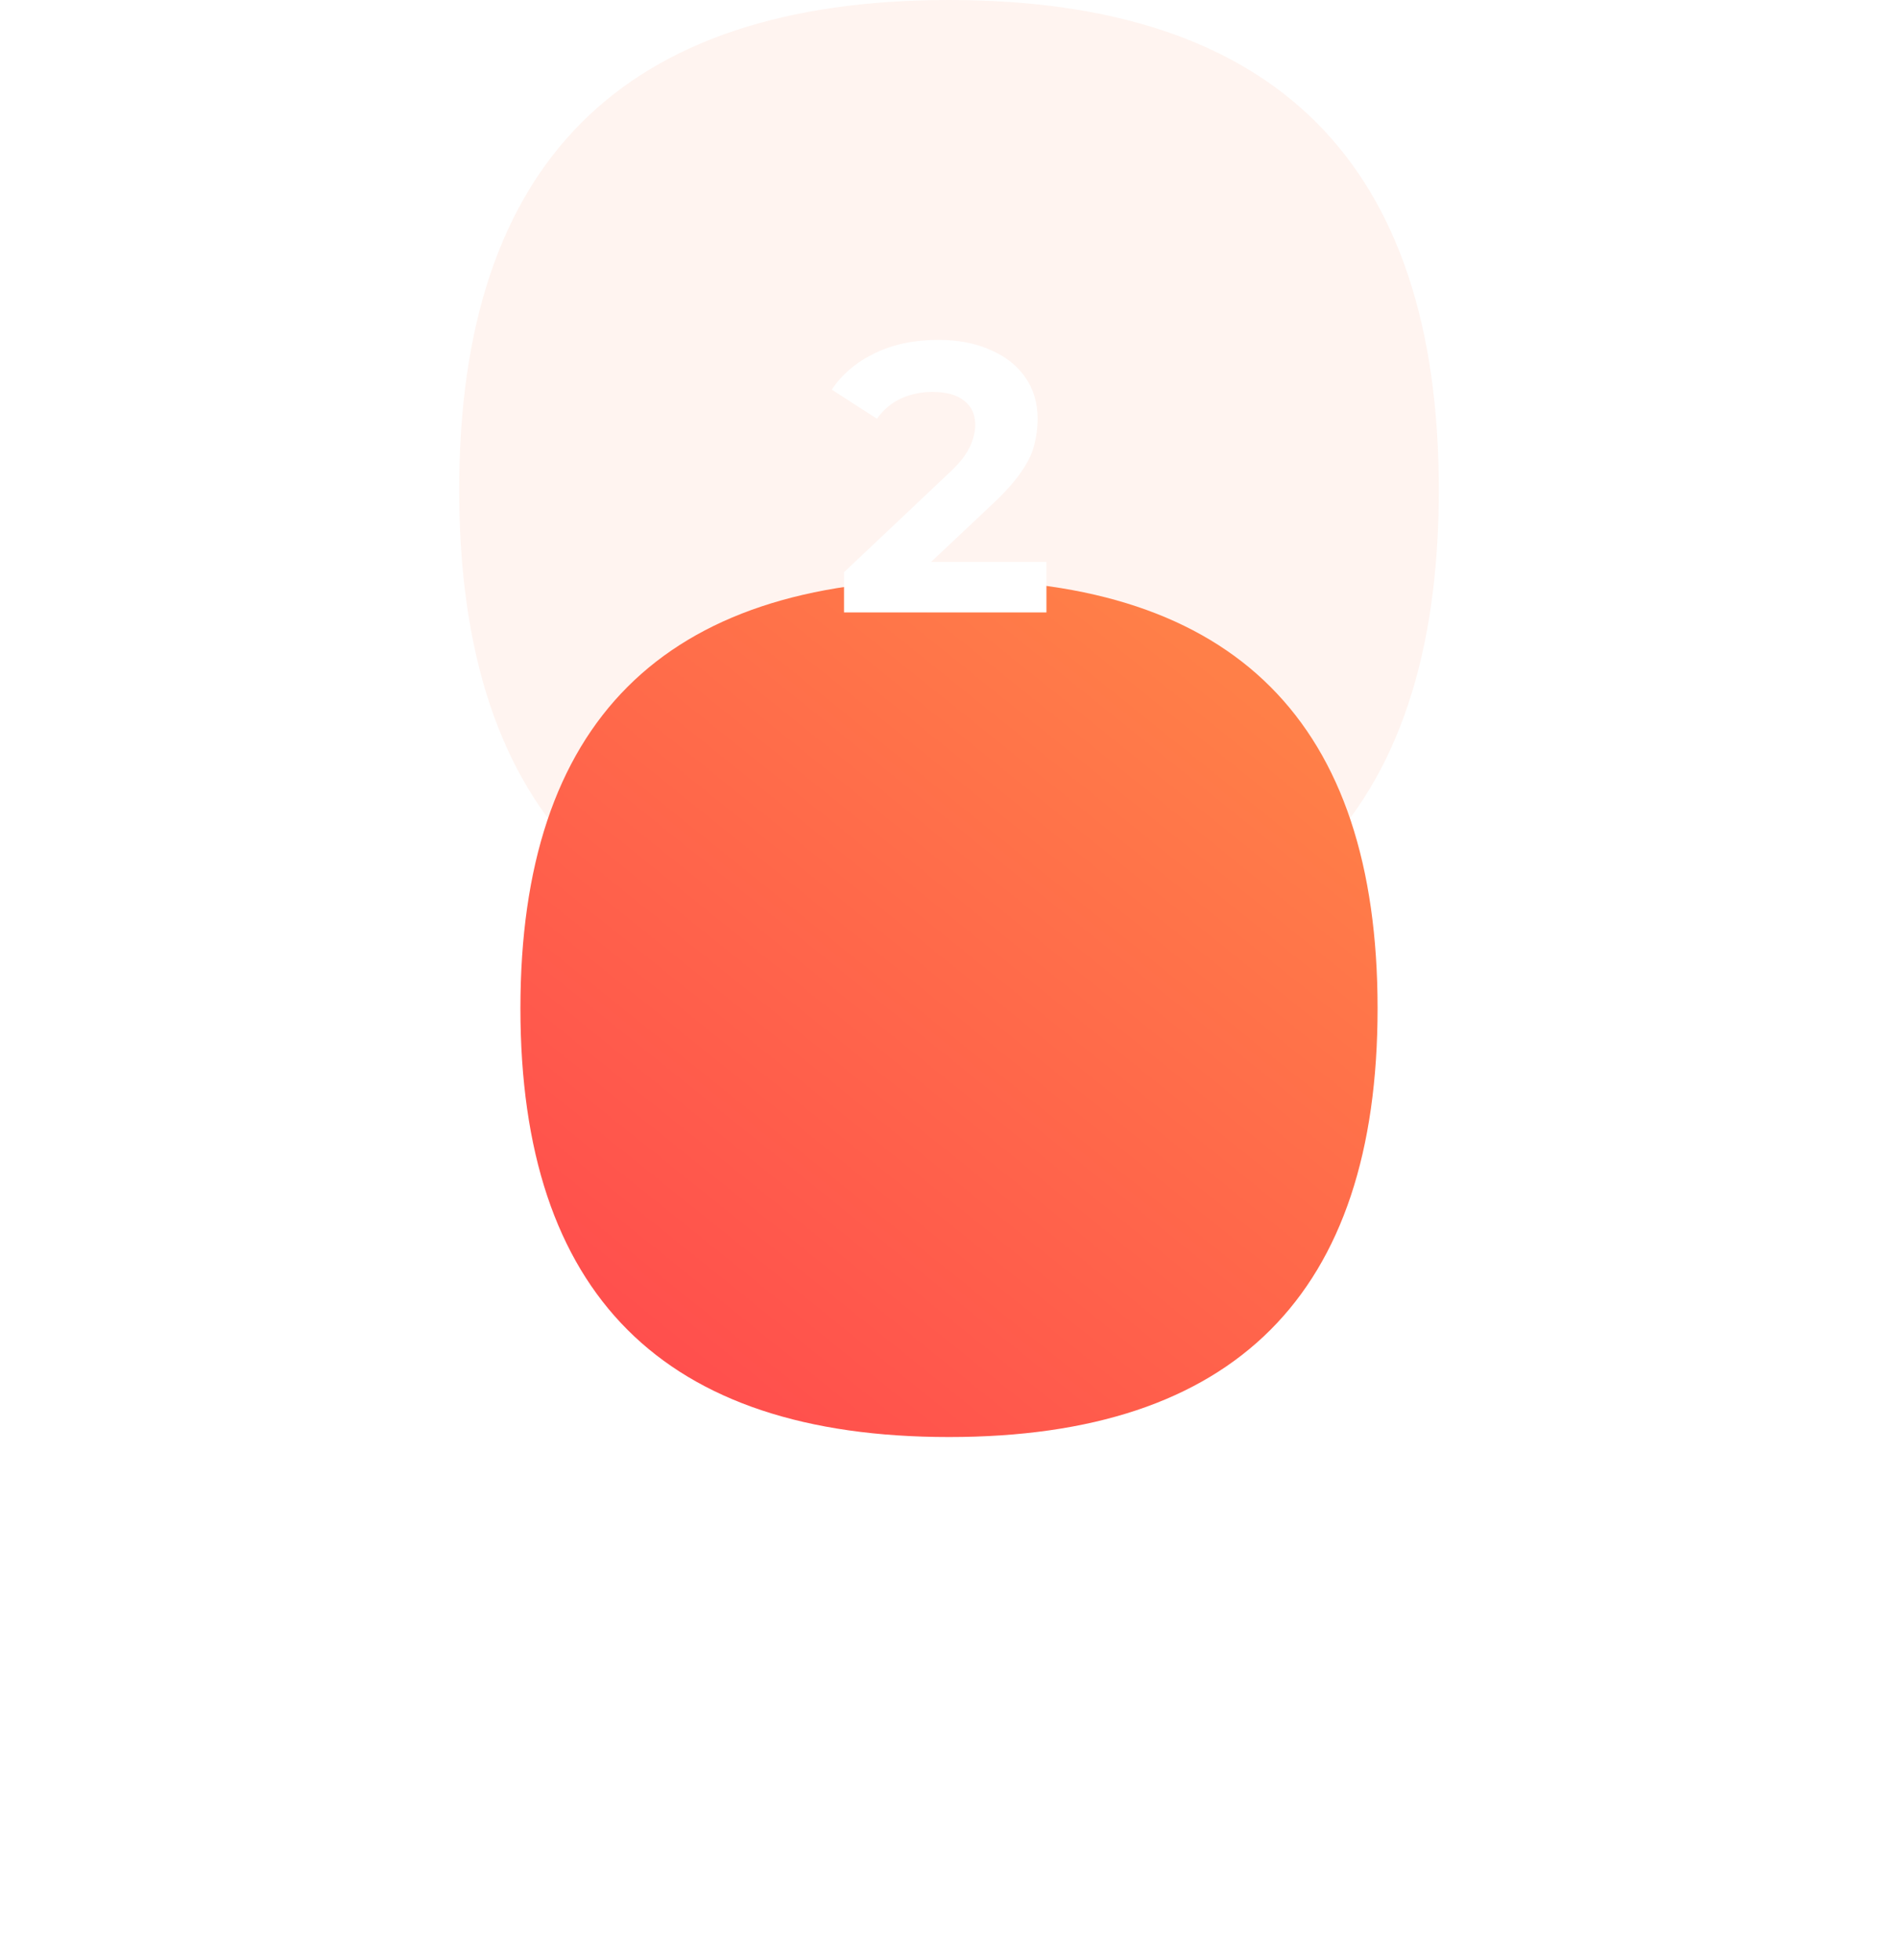 <svg width="124" height="128" viewBox="0 0 124 128" fill="none" xmlns="http://www.w3.org/2000/svg">
<path opacity="0.08" d="M94 32C94 53.333 83.333 64 62 64C40.667 64 30 53.333 30 32C30 10.667 40.667 0 62 0C83.333 0 94 10.667 94 32Z" fill="#FF714A"/>
<g filter="url(#filter0_d_2565_12161)">
<path d="M90 32C90 50.667 80.667 60 62 60C43.333 60 34 50.667 34 32C34 13.333 43.333 4 62 4C80.667 4 90 13.333 90 32Z" fill="url(#paint0_linear_2565_12161)"/>
</g>
<path d="M55.141 40V37.375L61.891 31C62.424 30.517 62.816 30.083 63.066 29.7C63.316 29.317 63.483 28.967 63.566 28.65C63.666 28.333 63.716 28.042 63.716 27.775C63.716 27.075 63.474 26.542 62.991 26.175C62.524 25.792 61.833 25.6 60.916 25.6C60.182 25.6 59.499 25.742 58.866 26.025C58.249 26.308 57.724 26.75 57.291 27.35L54.341 25.45C55.008 24.45 55.941 23.658 57.141 23.075C58.341 22.492 59.724 22.2 61.291 22.2C62.591 22.2 63.724 22.417 64.691 22.85C65.674 23.267 66.433 23.858 66.966 24.625C67.516 25.392 67.791 26.308 67.791 27.375C67.791 27.942 67.716 28.508 67.566 29.075C67.433 29.625 67.149 30.208 66.716 30.825C66.299 31.442 65.683 32.133 64.866 32.9L59.266 38.175L58.491 36.7H68.366V40H55.141Z" fill="white"/>
<defs>
<filter id="filter0_d_2565_12161" x="0.14" y="4" width="123.72" height="123.72" filterUnits="userSpaceOnUse" color-interpolation-filters="sRGB">
<feFlood flood-opacity="0" result="BackgroundImageFix"/>
<feColorMatrix in="SourceAlpha" type="matrix" values="0 0 0 0 0 0 0 0 0 0 0 0 0 0 0 0 0 0 127 0" result="hardAlpha"/>
<feMorphology radius="16.93" operator="erode" in="SourceAlpha" result="effect1_dropShadow_2565_12161"/>
<feOffset dy="33.86"/>
<feGaussianBlur stdDeviation="25.395"/>
<feColorMatrix type="matrix" values="0 0 0 0 1 0 0 0 0 0.404 0 0 0 0 0.294 0 0 0 0.2 0"/>
<feBlend mode="normal" in2="BackgroundImageFix" result="effect1_dropShadow_2565_12161"/>
<feBlend mode="normal" in="SourceGraphic" in2="effect1_dropShadow_2565_12161" result="shape"/>
</filter>
<linearGradient id="paint0_linear_2565_12161" x1="44.723" y1="59.242" x2="82.509" y2="12.216" gradientUnits="userSpaceOnUse">
<stop stop-color="#FF4D4D"/>
<stop offset="1" stop-color="#FF7F48"/>
</linearGradient>
</defs>
</svg>
